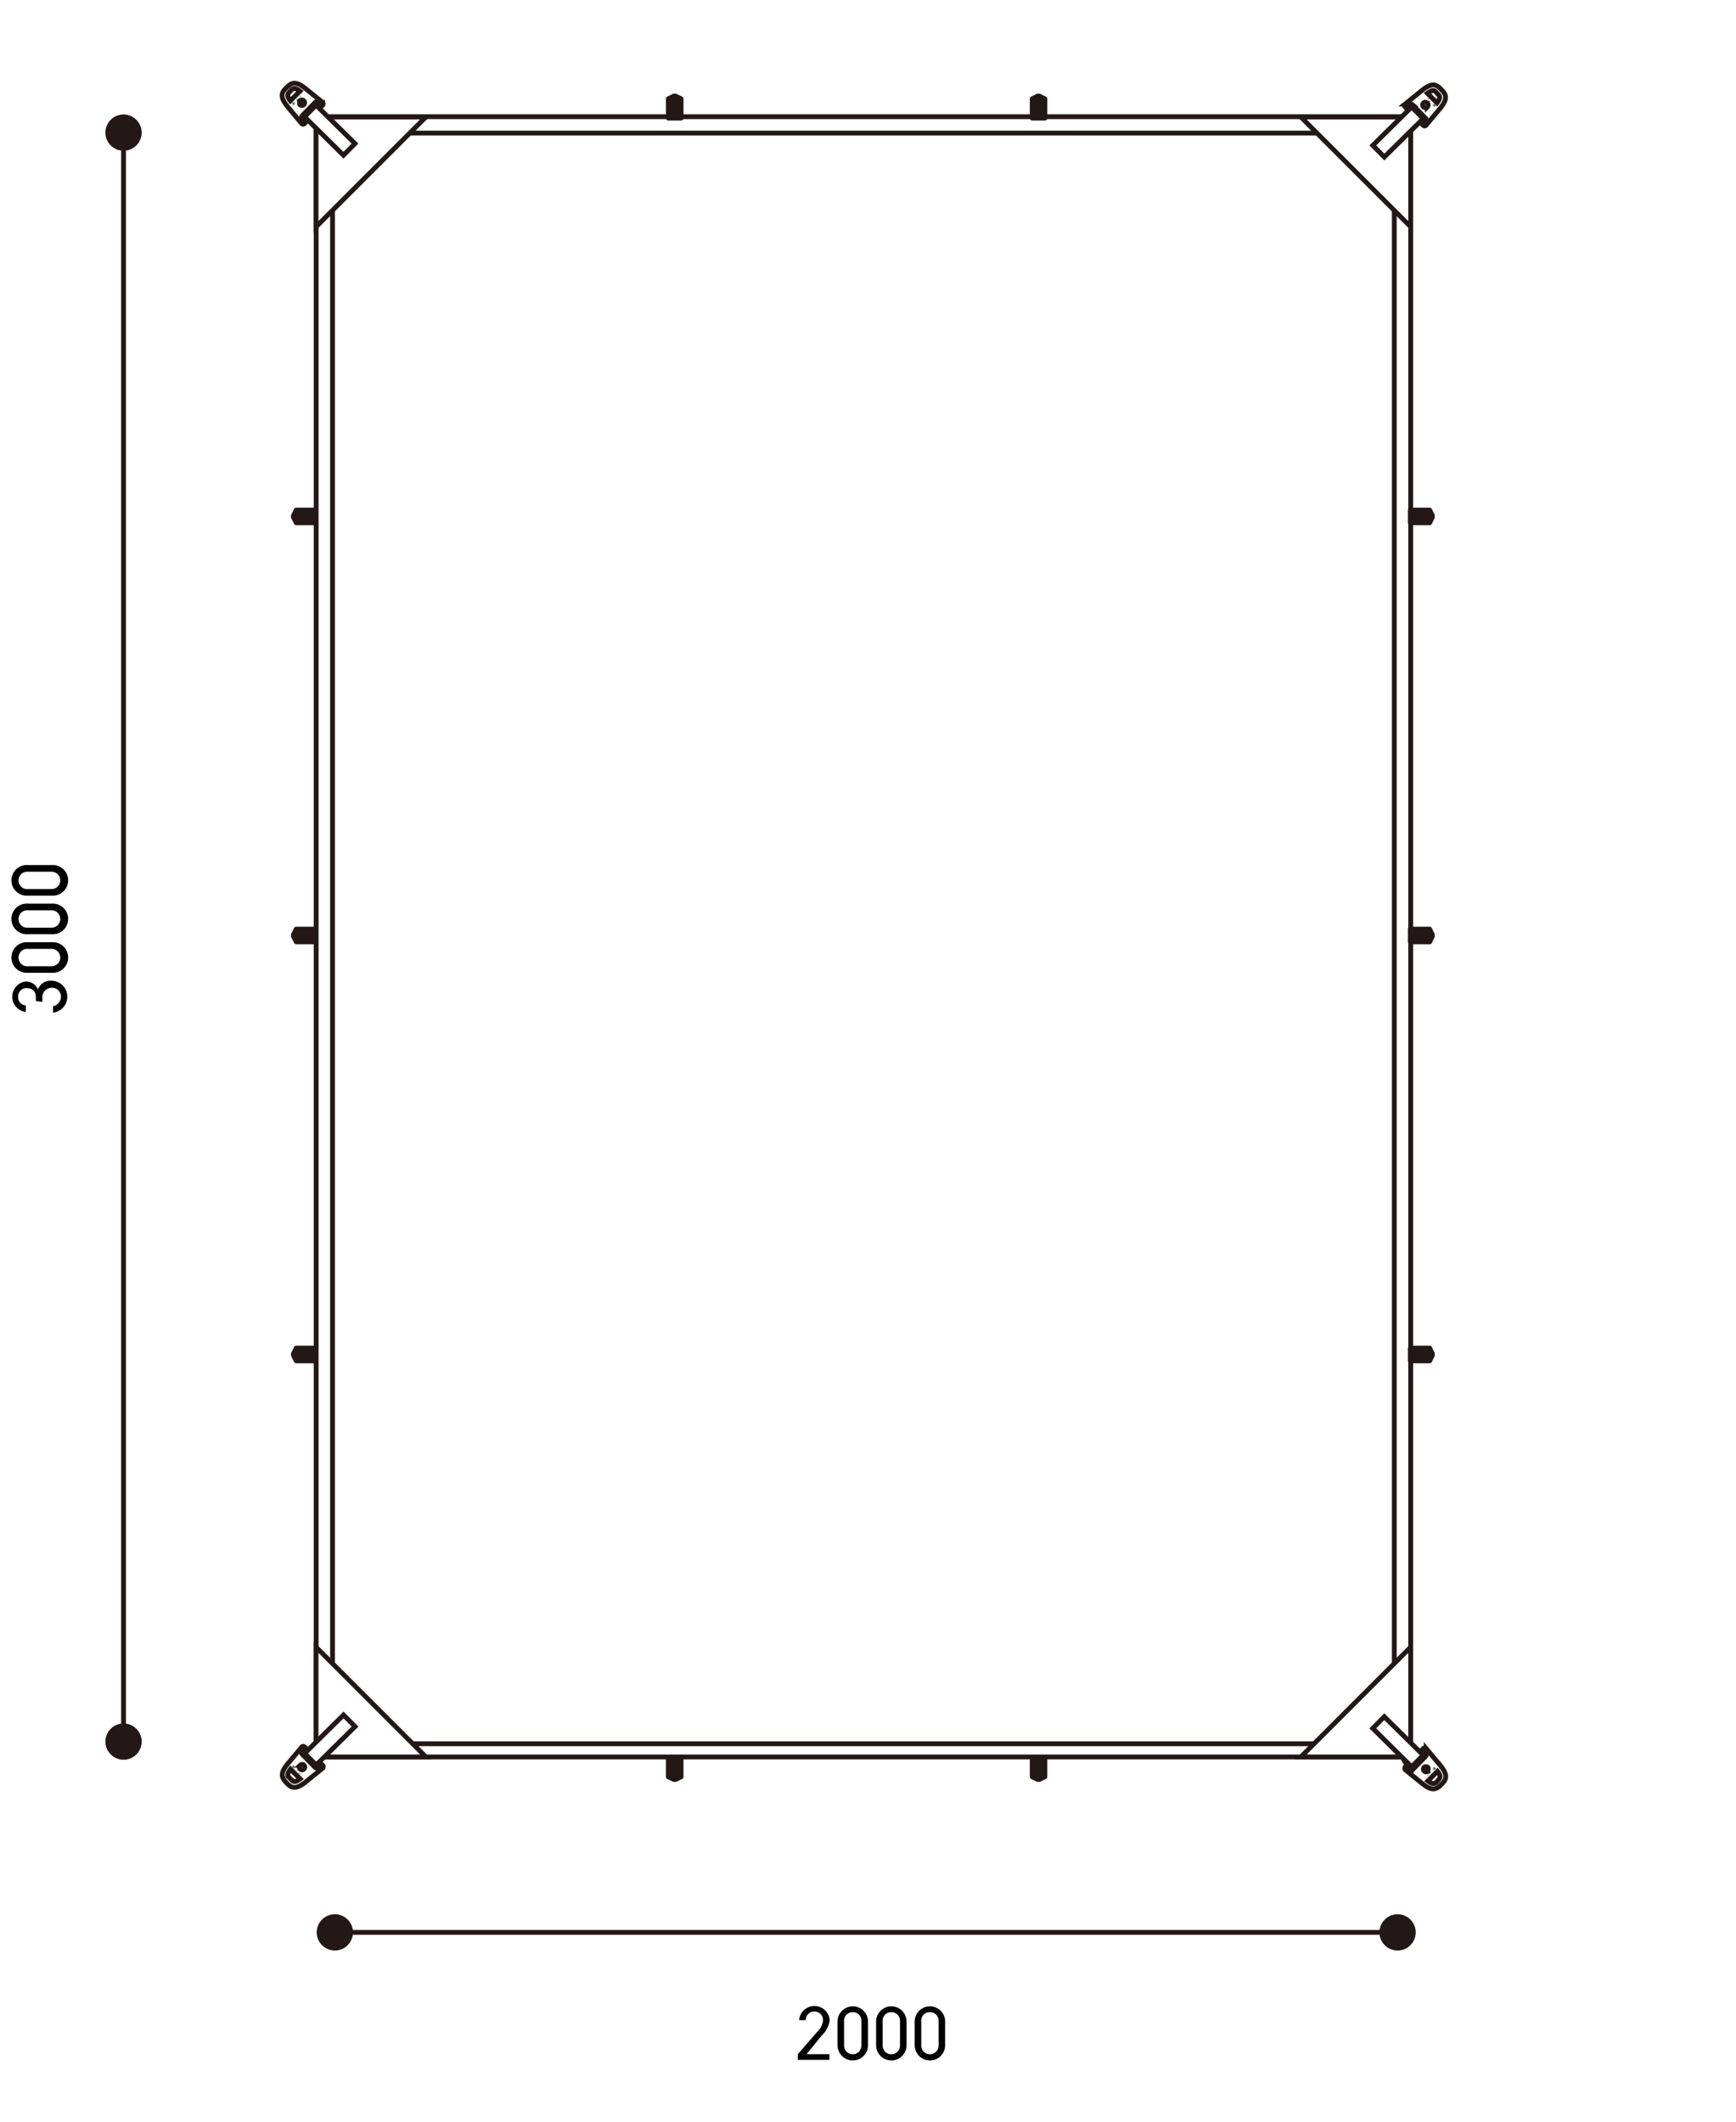 <svg xmlns="http://www.w3.org/2000/svg" width="180" height="220" viewBox="0 0 180 220"><defs><style>.cls-1{fill:#fff;}.cls-2,.cls-4,.cls-5,.cls-6{fill:none;stroke:#231815;stroke-width:0.5px;}.cls-2,.cls-5,.cls-6{stroke-miterlimit:10;}.cls-3{fill:#231815;}.cls-4{stroke-linecap:round;stroke-linejoin:round;}.cls-5{stroke-dasharray:1.6 1.6;}.cls-6{stroke-dasharray:2.54 2.54;}.cls-7{fill:#484545;}</style></defs><title>prod_shade_r-l</title><g id="レイヤー_2" data-name="レイヤー 2"><g id="レイヤー_1-2" data-name="レイヤー 1"><rect class="cls-1" width="180" height="220"/><line class="cls-2" x1="145" y1="200.37" x2="34.63" y2="200.37"/><path class="cls-3" d="M144.91,198.49a1.88,1.88,0,1,1-1.88,1.88,1.88,1.88,0,0,1,1.88-1.88"/><path class="cls-3" d="M34.72,198.49a1.88,1.88,0,1,0,1.88,1.88,1.88,1.88,0,0,0-1.88-1.88"/><line class="cls-2" x1="12.81" y1="180.68" x2="12.81" y2="13.66"/><path class="cls-3" d="M14.69,180.59a1.88,1.88,0,1,1-1.88-1.88,1.88,1.88,0,0,1,1.88,1.88"/><path class="cls-3" d="M14.69,13.75a1.88,1.88,0,1,0-1.88,1.88,1.88,1.88,0,0,0,1.88-1.88"/><path d="M3.72,103.8v-.34c0-.73-.38-1-1-1a.85.85,0,0,0-.84.89.84.84,0,0,0,.8.9v.68a1.59,1.59,0,0,1,0-3.16,1.37,1.37,0,0,1,1.26.82,1.37,1.37,0,0,1,1.36-.9A1.66,1.66,0,0,1,5.5,105v-.67a1,1,0,0,0,.82-1,.91.91,0,0,0-.93-.91,1,1,0,0,0-1,1.12v.34Z"/><path d="M5.35,97.7a1.59,1.59,0,1,1,0,3.17H2.9a1.59,1.59,0,1,1,0-3.17ZM1.92,99.29a.9.9,0,0,0,1,.9H5.35a.9.9,0,1,0,0-1.8H2.89A.9.9,0,0,0,1.92,99.29Z"/><path d="M5.35,93.7a1.59,1.59,0,1,1,0,3.17H2.9a1.59,1.59,0,1,1,0-3.17ZM1.92,95.29a.9.9,0,0,0,1,.9H5.35a.9.9,0,1,0,0-1.8H2.89A.9.9,0,0,0,1.92,95.29Z"/><path d="M5.35,89.7a1.59,1.59,0,1,1,0,3.17H2.9a1.59,1.59,0,1,1,0-3.17ZM1.92,91.29a.9.9,0,0,0,1,.9H5.35a.9.9,0,1,0,0-1.8H2.89A.9.9,0,0,0,1.92,91.29Z"/><path d="M86,213.59H82.72V213l2-2.3a2,2,0,0,0,.62-1.23.9.9,0,0,0-1.8,0h-.68a1.59,1.59,0,0,1,3.17,0,2.68,2.68,0,0,1-.83,1.6L83.63,213H86Z"/><path d="M90,212.07a1.58,1.58,0,1,1-3.16,0v-2.45a1.58,1.58,0,1,1,3.16,0Zm-1.58-3.43a.89.89,0,0,0-.9,1v2.47a.9.9,0,1,0,1.8,0V209.6A.89.89,0,0,0,88.42,208.64Z"/><path d="M94,212.07a1.58,1.58,0,1,1-3.16,0v-2.45a1.58,1.58,0,1,1,3.16,0Zm-1.58-3.43a.89.89,0,0,0-.9,1v2.47a.9.9,0,1,0,1.8,0V209.6A.89.89,0,0,0,92.42,208.64Z"/><path d="M98,212.07a1.58,1.58,0,1,1-3.16,0v-2.45a1.58,1.58,0,1,1,3.16,0Zm-1.58-3.43a.89.89,0,0,0-.9,1v2.47a.9.9,0,1,0,1.8,0V209.6A.89.89,0,0,0,96.42,208.64Z"/><polygon class="cls-1" points="32.78 12.1 32.78 97.14 32.78 182.18 146.27 182.18 146.27 97.14 146.27 12.1 32.78 12.1"/><polygon class="cls-2" points="32.78 12.1 32.78 97.14 32.78 182.18 146.27 182.18 146.27 97.14 146.27 12.1 32.78 12.1"/><rect class="cls-2" x="34.48" y="13.8" width="110.09" height="167.01"/><polygon class="cls-3" points="107.59 184.51 107.03 184.24 107.03 182.23 107.59 182.23 107.59 184.51"/><polygon class="cls-4" points="107.59 184.51 107.03 184.24 107.03 182.23 107.59 182.23 107.59 184.51"/><polygon class="cls-3" points="108.34 184.24 107.77 184.51 107.77 182.23 108.34 182.23 108.34 184.24"/><polygon class="cls-4" points="108.34 184.24 107.77 184.51 107.77 182.23 108.34 182.23 108.34 184.24"/><rect class="cls-3" x="107.59" y="183.75" width="0.18" height="0.76"/><rect class="cls-4" x="107.59" y="183.75" width="0.18" height="0.76"/><polygon class="cls-3" points="107.77 9.97 108.34 10.24 108.34 12.25 107.77 12.25 107.77 9.97"/><polygon class="cls-4" points="107.77 9.97 108.34 10.24 108.34 12.25 107.77 12.25 107.77 9.97"/><polygon class="cls-3" points="107.03 10.24 107.59 9.97 107.59 12.25 107.03 12.25 107.03 10.24"/><polygon class="cls-4" points="107.03 10.24 107.59 9.97 107.59 12.25 107.03 12.25 107.03 10.24"/><rect class="cls-3" x="107.59" y="9.97" width="0.18" height="0.76"/><rect class="cls-4" x="107.59" y="9.97" width="0.18" height="0.76"/><polygon class="cls-3" points="69.87 184.51 69.3 184.24 69.3 182.23 69.87 182.23 69.87 184.51"/><polygon class="cls-4" points="69.87 184.51 69.3 184.24 69.3 182.23 69.87 182.23 69.87 184.51"/><polygon class="cls-3" points="70.62 184.24 70.05 184.51 70.05 182.23 70.62 182.23 70.62 184.24"/><polygon class="cls-4" points="70.62 184.24 70.05 184.51 70.05 182.23 70.62 182.23 70.62 184.24"/><rect class="cls-3" x="69.87" y="183.75" width="0.18" height="0.76"/><rect class="cls-4" x="69.87" y="183.75" width="0.18" height="0.76"/><polygon class="cls-3" points="70.05 9.97 70.62 10.24 70.62 12.25 70.05 12.25 70.05 9.97"/><polygon class="cls-4" points="70.05 9.97 70.62 10.24 70.62 12.25 70.05 12.25 70.05 9.97"/><polygon class="cls-3" points="69.3 10.24 69.87 9.97 69.87 12.25 69.3 12.25 69.3 10.24"/><polygon class="cls-4" points="69.3 10.24 69.87 9.97 69.87 12.25 69.3 12.25 69.3 10.24"/><rect class="cls-3" x="69.87" y="9.97" width="0.18" height="0.76"/><rect class="cls-4" x="69.87" y="9.97" width="0.18" height="0.76"/><polygon class="cls-3" points="30.44 96.91 30.71 96.34 32.72 96.34 32.72 96.91 30.44 96.91"/><polygon class="cls-4" points="30.44 96.91 30.71 96.34 32.72 96.34 32.72 96.91 30.44 96.91"/><polygon class="cls-3" points="30.71 97.66 30.44 97.09 32.72 97.09 32.72 97.66 30.71 97.66"/><polygon class="cls-4" points="30.71 97.66 30.44 97.09 32.72 97.09 32.72 97.66 30.71 97.66"/><rect class="cls-3" x="30.44" y="96.91" width="0.76" height="0.18"/><rect class="cls-4" x="30.44" y="96.91" width="0.76" height="0.18"/><polygon class="cls-3" points="148.51 97.09 148.24 97.66 146.23 97.66 146.23 97.09 148.51 97.09"/><polygon class="cls-4" points="148.51 97.09 148.24 97.66 146.23 97.66 146.23 97.09 148.51 97.09"/><polygon class="cls-3" points="148.24 96.34 148.51 96.91 146.23 96.91 146.23 96.34 148.24 96.34"/><polygon class="cls-4" points="148.24 96.34 148.51 96.91 146.23 96.91 146.23 96.34 148.24 96.34"/><rect class="cls-3" x="147.75" y="96.91" width="0.76" height="0.18"/><rect class="cls-4" x="147.75" y="96.91" width="0.76" height="0.18"/><polygon class="cls-3" points="30.44 53.46 30.71 52.89 32.72 52.89 32.72 53.46 30.44 53.46"/><polygon class="cls-4" points="30.44 53.46 30.71 52.89 32.72 52.89 32.72 53.46 30.44 53.46"/><polygon class="cls-3" points="30.71 54.21 30.44 53.64 32.72 53.64 32.72 54.21 30.71 54.21"/><polygon class="cls-4" points="30.71 54.21 30.44 53.64 32.72 53.64 32.72 54.21 30.71 54.21"/><rect class="cls-3" x="30.44" y="53.46" width="0.76" height="0.18"/><rect class="cls-4" x="30.44" y="53.46" width="0.76" height="0.18"/><polygon class="cls-3" points="148.51 53.64 148.24 54.21 146.23 54.21 146.23 53.64 148.51 53.64"/><polygon class="cls-4" points="148.51 53.64 148.24 54.21 146.23 54.21 146.23 53.64 148.51 53.64"/><polygon class="cls-3" points="148.24 52.89 148.51 53.46 146.23 53.46 146.23 52.89 148.24 52.89"/><polygon class="cls-4" points="148.24 52.89 148.51 53.46 146.23 53.46 146.23 52.89 148.24 52.89"/><rect class="cls-3" x="147.75" y="53.46" width="0.76" height="0.18"/><rect class="cls-4" x="147.75" y="53.46" width="0.76" height="0.18"/><polyline class="cls-2" points="38.94 181.24 39.64 181.95 38.64 181.95"/><line class="cls-5" x1="37.04" y1="181.95" x2="34.64" y2="181.95"/><polyline class="cls-2" points="33.84 181.95 32.84 181.95 32.84 180.95"/><line class="cls-5" x1="32.84" y1="179.35" x2="32.84" y2="176.95"/><polyline class="cls-2" points="32.84 176.15 32.84 175.15 33.55 175.85"/><line class="cls-6" x1="35.34" y1="177.65" x2="38.04" y2="180.34"/><polyline class="cls-2" points="145.35 176.03 146.06 175.33 146.06 176.33"/><line class="cls-5" x1="146.06" y1="177.93" x2="146.06" y2="180.33"/><polyline class="cls-2" points="146.06 181.13 146.06 182.13 145.06 182.13"/><line class="cls-5" x1="143.46" y1="182.13" x2="141.06" y2="182.13"/><polyline class="cls-2" points="140.26 182.13 139.26 182.13 139.97 181.42"/><line class="cls-6" x1="141.76" y1="179.63" x2="144.46" y2="176.93"/><polygon class="cls-1" points="134.88 12.13 146.27 12.13 146.27 23.52 134.88 12.13"/><polygon class="cls-2" points="134.88 12.13 146.27 12.13 146.27 23.52 134.88 12.13"/><polygon class="cls-1" points="146.27 170.79 146.27 182.18 134.88 182.18 146.27 170.79"/><polygon class="cls-2" points="146.27 170.79 146.27 182.18 134.88 182.18 146.27 170.79"/><polygon class="cls-1" points="44.16 182.18 32.77 182.18 32.77 170.79 44.16 182.18"/><polygon class="cls-2" points="44.16 182.18 32.77 182.18 32.77 170.79 44.16 182.18"/><polygon class="cls-1" points="32.77 23.52 32.77 12.13 44.16 12.13 32.77 23.52"/><polygon class="cls-2" points="32.77 23.52 32.77 12.13 44.16 12.13 32.77 23.52"/><path class="cls-1" d="M145.64,10.93a.3.3,0,0,0,.05.16L147.57,13a.2.2,0,0,0,.15.06.19.19,0,0,0,.14-.07l1.44-1.72c.89-1.07.62-1.5.13-2s-.9-.77-2,.11l-1.74,1.41a.21.21,0,0,0-.07.14M149,9.67c.3.29.43.43,0,1l-1-1c.55-.4.69-.26,1,0m-1,1.41a.29.29,0,0,1-.41,0,.28.28,0,0,1,0-.4.28.28,0,0,1,.4,0,.28.28,0,0,1,0,.4m-1.58-.24,1.37,1.4a.2.2,0,1,1-.28.28l-1.38-1.4a.19.19,0,0,1,0-.28.23.23,0,0,1,.29,0"/><path class="cls-2" d="M145.64,10.93a.3.3,0,0,0,.05.16L147.57,13a.2.2,0,0,0,.15.06.19.19,0,0,0,.14-.07l1.44-1.72c.89-1.07.62-1.5.13-2s-.9-.77-2,.11l-1.74,1.41A.21.21,0,0,0,145.64,10.93ZM149,9.67c.3.29.43.43,0,1l-1-1C148.6,9.23,148.74,9.37,149,9.67Zm-1,1.41a.29.29,0,0,1-.41,0,.28.28,0,0,1,0-.4.28.28,0,0,1,.4,0A.28.28,0,0,1,148,11.08Zm-1.58-.24,1.37,1.4a.2.2,0,1,1-.28.28l-1.38-1.4a.19.19,0,0,1,0-.28A.23.23,0,0,1,146.43,10.84Z"/><rect class="cls-1" x="142.12" y="12.84" width="5.67" height="1.7" transform="translate(32.21 105.82) rotate(-44.65)"/><rect class="cls-2" x="142.12" y="12.84" width="5.67" height="1.7" transform="translate(32.21 105.82) rotate(-44.65)"/><polygon class="cls-7" points="148.55 10.83 148.54 10.9 148.67 10.93 148.56 11.02 148.61 11.06 148.7 10.96 148.72 11.11 148.79 11.08 148.75 10.96 148.88 11.01 148.89 10.94 148.76 10.91 148.87 10.82 148.82 10.78 148.74 10.88 148.71 10.73 148.64 10.76 148.69 10.88 148.55 10.83"/><path class="cls-7" d="M148.57,10.69l0,0h0a0,0,0,0,0,0-.05h0a0,0,0,0,0,0,0,0,0,0,0,1,0,.05s0,0-.06,0l0,0,0,0h0s0,0,0,0h0a0,0,0,0,0,0,0s0,0,0,0,0,0,.06,0a.05.05,0,0,1,0,0"/><path class="cls-7" d="M148.45,10.61v0h0l0,0h0s0,0,0,0l0,0v0h0l0,0h0a0,0,0,0,1,0-.05l0,0,0,0h0l0,0h0s0,0,0,0l0,0s0,0,0,0h0Z"/><path class="cls-7" d="M148.28,10.47a.06.06,0,0,1,.09,0s0,.06,0,.09a.07.07,0,0,1-.09,0s0-.06,0-.09m.08,0a0,0,0,0,0-.05,0s0,0,0,.06,0,0,.05,0,0,0,0-.06"/><path class="cls-7" d="M148.16,10.42h0a.11.11,0,0,0,0-.05l0,0h0l0,0h0l0,0,0,0h0l0,.08.08,0h0s0,0,0,0l0,.06v0h0l-.05,0h0l0,0h-.06l0,0h0Z"/><path class="cls-7" d="M148.09,10.3s0,0,0,0h0l0,0h0l0,0a0,0,0,0,1,0-.07.07.07,0,0,1,.1,0h0l0,0v0h0l0,.05h0s0,0,0,0Zm0-.05v0s0,0-.06,0a0,0,0,0,0,0,0h0Z"/><path class="cls-7" d="M148,10.18h0s0,0,0-.06h0s0,0,0,0a0,0,0,0,1,0,0,.05.05,0,0,1,0,.08.06.06,0,0,1-.09,0s0,0,0,0h0v0Zm0,0h0v0h0Z"/><path class="cls-7" d="M147.88,10v0h0v0h0a0,0,0,0,1,0,0h-.08s0,0,0,0h0s0,0,0,0,0,0,0,0Zm0,0h0v0s0,0,0,0Z"/><path class="cls-7" d="M147.76,10.09v0h0l0,0h0l0,0,.06-.06h-.06l0,0h.07s0-.05,0-.07h0a.08.08,0,0,0,0,0h0v0h0s0,0,0,0h0l0,.05h0Z"/><path class="cls-1" d="M145.71,183.51l1.74,1.41c1.08.88,1.51.6,2,.11s.76-.91-.13-2l-1.44-1.72a.19.19,0,0,0-.14-.07.2.2,0,0,0-.15.06l-1.88,1.9a.2.2,0,0,0-.05.15.17.17,0,0,0,.07.14m2.34,1.16,1-1c.41.54.28.68,0,1s-.43.43-1,0m0-1a.29.29,0,0,1-.41-.4.29.29,0,0,1,.41,0,.28.28,0,0,1,0,.4m-1.87-.17a.19.19,0,0,1,0-.28l1.38-1.4a.2.2,0,0,1,.28.28l-1.37,1.4a.21.21,0,0,1-.29,0"/><path class="cls-2" d="M145.71,183.51l1.74,1.41c1.08.88,1.51.6,2,.11s.76-.91-.13-2l-1.44-1.72a.19.19,0,0,0-.14-.07.2.2,0,0,0-.15.06l-1.88,1.9a.2.2,0,0,0-.05.15A.17.17,0,0,0,145.71,183.51Zm2.34,1.16,1-1c.41.54.28.68,0,1S148.6,185.07,148.05,184.67Zm0-1a.29.29,0,0,1-.41-.4.29.29,0,0,1,.41,0A.28.28,0,0,1,148,183.63Zm-1.87-.17a.19.19,0,0,1,0-.28l1.38-1.4a.2.2,0,0,1,.28.28l-1.37,1.4A.21.21,0,0,1,146.14,183.46Z"/><rect class="cls-1" x="144.1" y="177.78" width="1.7" height="5.67" transform="translate(-85.4 156.71) rotate(-45.33)"/><rect class="cls-2" x="144.1" y="177.78" width="1.7" height="5.67" transform="translate(-85.4 156.71) rotate(-45.33)"/><polygon class="cls-7" points="148.69 183.42 148.64 183.54 148.71 183.57 148.74 183.43 148.82 183.53 148.87 183.48 148.76 183.39 148.89 183.37 148.88 183.29 148.75 183.34 148.79 183.22 148.72 183.19 148.7 183.34 148.61 183.24 148.56 183.28 148.67 183.38 148.54 183.4 148.55 183.47 148.69 183.42"/><path class="cls-7" d="M148.57,183.62l0,0h0a0,0,0,0,1,0,0s0,0,0,0a0,0,0,0,1,0,0,0,0,0,0,0,0-.05s0,0-.06,0l0,0,0,0h0a0,0,0,0,1,0,0h0a0,0,0,0,1,0,0s0,0,0,.06,0,0,.06,0l0,0"/><path class="cls-7" d="M148.45,183.69v0h0l0,0h0s0,0,0,0l0,0v0h0l0,0h0s0,0,0,0,0,0,0,.05l0,0s0,0,0,0h0l0,0h0l0,0s0,0,0,0h0Z"/><path class="cls-7" d="M148.28,183.83a.05.05,0,0,1,0-.08.06.06,0,0,1,.09,0s0,.05,0,.08-.06,0-.09,0m.08,0s0,0,0,0,0,0-.05,0,0,0,0,.06,0,0,.05,0"/><path class="cls-7" d="M148.16,183.88h0a.11.11,0,0,1,0,.05l0,0h0l0,0h.08l0,0h0l0-.08.08,0h0s0,0,0,0l0-.06v0h0l-.05.05h0l0,0h-.06a0,0,0,0,1,0,0h0l0,0h0Z"/><path class="cls-7" d="M148.17,184.08s0,0,0,0h0l0,0h0v0l0,0h0a.07.07,0,0,1-.1,0,0,0,0,0,1,0-.07l0,0h0l0,0h0s0,0,0,0Zm-.1-.06h0a0,0,0,0,0,0,.06,0,0,0,0,0,.06,0v0Z"/><path class="cls-7" d="M147.94,184.16h0a0,0,0,0,1,0-.06.06.06,0,0,1,.09,0,.05.05,0,0,1,0,.08,0,0,0,0,1,0,0s0,0,0,0h0s0,0,0-.06h0Zm0,0h0s0,0,0,0v0h0Z"/><path class="cls-7" d="M147.85,184.24s0,0,0-.05l0,0h0s0,0,0,0h0s0,0,0,0a0,0,0,0,1,0,0s0,0,0,0h0v0s0,0,0,0h0v0Zm.06,0h0v0h0a0,0,0,0,0,0,0h0Z"/><path class="cls-7" d="M147.76,184.21v0h0l0,0h0l0,0,.06.07h-.06s0,0,0,0h.07s0,.05,0,.07,0,0,0,0h0l0,0h0v0h0s0,0,0,0h0l0-.05h0s0,0,0,0Z"/><path class="cls-1" d="M33.44,10.61,31.7,9.2c-1.08-.88-1.51-.6-2-.11s-.75.91.14,2l1.44,1.72a.19.19,0,0,0,.14.07.2.2,0,0,0,.15-.06l1.87-1.9a.15.15,0,0,0,.06-.15.19.19,0,0,0-.07-.14M31.1,9.45l-1,1c-.41-.55-.28-.69,0-1s.43-.43,1,0m0,1a.28.28,0,0,1,.4,0,.28.28,0,0,1,0,.4.28.28,0,0,1-.4,0,.29.29,0,0,1,0-.41m1.87.17a.19.19,0,0,1,0,.28l-1.38,1.4a.2.2,0,0,1-.28-.28l1.37-1.4a.21.21,0,0,1,.29,0"/><path class="cls-2" d="M33.44,10.61,31.7,9.2c-1.08-.88-1.51-.6-2-.11s-.75.91.14,2l1.44,1.72a.19.19,0,0,0,.14.07.2.2,0,0,0,.15-.06l1.87-1.9a.15.15,0,0,0,.06-.15A.19.19,0,0,0,33.44,10.61ZM31.1,9.45l-1,1c-.41-.55-.28-.69,0-1S30.55,9.05,31.1,9.45Zm0,1a.28.28,0,0,1,.4,0,.28.28,0,0,1,0,.4.28.28,0,0,1-.4,0A.29.29,0,0,1,31.14,10.49Zm1.87.17a.19.19,0,0,1,0,.28l-1.38,1.4a.2.2,0,0,1-.28-.28l1.37-1.4A.21.21,0,0,1,33,10.66Z"/><rect class="cls-1" x="33.35" y="10.67" width="1.7" height="5.67" transform="translate(0.55 28.34) rotate(-45.35)"/><rect class="cls-2" x="33.35" y="10.67" width="1.7" height="5.67" transform="translate(0.55 28.34) rotate(-45.35)"/><polygon class="cls-7" points="30.46 10.7 30.51 10.58 30.44 10.55 30.41 10.69 30.33 10.6 30.28 10.64 30.39 10.73 30.26 10.76 30.27 10.83 30.41 10.78 30.36 10.9 30.43 10.93 30.45 10.78 30.54 10.88 30.59 10.84 30.48 10.74 30.61 10.72 30.6 10.65 30.46 10.7"/><path class="cls-7" d="M30.58,10.5l0,0h0a0,0,0,0,1,0,0h0v0a0,0,0,0,0,0,.05s0,0,.06,0,0,0,0,0l0,0h0a0,0,0,0,1,0,0h0s0,0,0,0a0,0,0,0,0,0-.06s0,0-.06,0l0,0"/><path class="cls-7" d="M30.7,10.43v0h0l0,0h0s0,0,0,0l0,0v0h0l0,0h0s0,0,0-.06l0,0s0,0,0,0h0l0,0h0l0,0s0,0,0,0h0Z"/><path class="cls-7" d="M30.87,10.29s0,.06,0,.09a.06.06,0,0,1-.09-.09s.06,0,.09,0m-.08,0s0,0,0,0,0,0,.05,0,0,0,0-.06,0,0-.05,0"/><path class="cls-7" d="M31,10.24h0a.11.11,0,0,1,0-.05l.05,0h0l0,0h0l0,0,0,0h0l0,.08-.08,0h0l0,0,0,.06s0,0,0,0h0l0-.05h0l0,0H31l0,0h0Z"/><path class="cls-7" d="M31,10s0,0,0,0h0L31,10h0s0,0,0,0v0h0a.07.07,0,0,1,.1,0,0,0,0,0,1,0,.07l0,0h0l0,0h0v0Zm.11.06h0a0,0,0,0,0,0-.06,0,0,0,0,0-.06,0v0Z"/><path class="cls-7" d="M31.21,10a0,0,0,0,0,0,0h0s0,0,0,0a.06.06,0,0,1-.09,0,.05.05,0,0,1,0-.08,0,0,0,0,1,.05,0h0a0,0,0,0,0,0,.06h0Zm0,0h0s0,0,0,0h0Z"/><path class="cls-7" d="M31.31,9.88a0,0,0,0,1,0,0l0,0h0s0,0,0,0H31.2a0,0,0,0,1,0,0h0v0s0,0,0,0h0v0Zm-.07,0h0s0,0,0,0h0Z"/><path class="cls-7" d="M31.39,9.91v0h0l0,0h0l0,0-.06-.07h.06l0,0h-.07s0-.05,0-.07h0l0,0h0v0s0,0,0,0h0v0h0l0,.05h0s0,0,0,0Z"/><path class="cls-1" d="M33.51,183.19a.17.17,0,0,0-.06-.16l-1.87-1.89a.2.2,0,0,0-.15-.06.19.19,0,0,0-.14.07l-1.44,1.72c-.89,1.07-.61,1.5-.14,2s.91.77,2-.11l1.74-1.41a.21.21,0,0,0,.07-.14m-3.39,1.26c-.3-.29-.43-.43,0-1l1,1c-.55.4-.69.26-1,0m1-1.41a.28.28,0,0,1,.4,0,.28.28,0,1,1-.4,0m1.57.24-1.37-1.4a.2.2,0,0,1,.28-.28L33,183a.19.19,0,0,1,0,.28.23.23,0,0,1-.29,0"/><path class="cls-2" d="M33.51,183.19a.17.17,0,0,0-.06-.16l-1.87-1.89a.2.2,0,0,0-.15-.06.19.19,0,0,0-.14.07l-1.44,1.72c-.89,1.07-.61,1.5-.14,2s.91.77,2-.11l1.74-1.41A.21.21,0,0,0,33.51,183.19Zm-3.39,1.26c-.3-.29-.43-.43,0-1l1,1C30.55,184.89,30.41,184.75,30.12,184.45Zm1-1.41a.28.28,0,0,1,.4,0,.28.28,0,1,1-.4,0Zm1.57.24-1.37-1.4a.2.2,0,0,1,.28-.28L33,183a.19.19,0,0,1,0,.28A.23.23,0,0,1,32.72,183.28Z"/><rect class="cls-1" x="31.36" y="179.58" width="5.67" height="1.7" transform="translate(-116.98 76.17) rotate(-44.68)"/><rect class="cls-2" x="31.36" y="179.58" width="5.67" height="1.7" transform="translate(-116.98 76.17) rotate(-44.68)"/><polygon class="cls-7" points="30.6 183.29 30.61 183.22 30.48 183.19 30.59 183.1 30.54 183.06 30.45 183.16 30.43 183.01 30.36 183.04 30.41 183.16 30.27 183.11 30.26 183.18 30.39 183.21 30.28 183.3 30.33 183.34 30.41 183.25 30.44 183.39 30.51 183.36 30.46 183.24 30.6 183.29"/><path class="cls-7" d="M30.58,183.44l0,0h0a0,0,0,0,0,0,.05h0v0a0,0,0,0,1,0-.05s0,0,.06,0l0,0,0,0h0a0,0,0,0,0,0,0h0s0,0,0,0a0,0,0,0,1-.07.05l0,0"/><path class="cls-7" d="M30.7,183.51v0h0l0-.05h0s0,0,0,0l0,0v0h0l0,0h0a0,0,0,0,1,0,.05l0,0s0,0,0,0h0l0,0h0s0,0,0,0l0,0s0,0,0,0h0Z"/><path class="cls-7" d="M30.87,183.65s-.06,0-.09,0a.06.06,0,0,1,.09-.09s0,.06,0,.09m-.08,0s0,0,.05,0,0,0,0-.06,0,0-.05,0,0,0,0,.06"/><path class="cls-7" d="M31,183.7h0a.11.11,0,0,0,0,0l.05,0h0l0,0h0l0,0,0,0h0l0-.08-.08,0h0s0,0,0,0l0-.06s0,0,0,0h0s0,0,0,.05h0s0,0,0,0H31a0,0,0,0,0,0,0h0l0,0h0Z"/><path class="cls-7" d="M31.07,183.82v0h0l0,0h0l0,0a0,0,0,0,1,0,.07.07.07,0,0,1-.1,0h0v0s0,0,0,0h0l-.05-.05h0s0,0,0,0Zm0,.05v0s0,0,.06,0a0,0,0,0,0,0,0h0Z"/><path class="cls-7" d="M31.17,183.94h0a0,0,0,0,0,0,.06h0a0,0,0,0,1-.05,0,.05.05,0,0,1,0-.08.06.06,0,0,1,.09,0s0,0,0,0h0a0,0,0,0,0,0,0Zm0,0a0,0,0,0,0,0,0h0s0,0,0,0,0,0,0,0h0Z"/><path class="cls-7" d="M31.27,184.09s0,0,0,0h0v0h0a0,0,0,0,1,0,0h.07s0,0,0,0h0s0,0,0,0h0l0,0a0,0,0,0,1,0,0Zm0,0h0s0,0,0,0,0,0,0,0,0,0,0,0Z"/><path class="cls-7" d="M31.39,184s0,0,0,0h0l0,0h0l0,0-.06.06h.06l0,0h-.07s0,.05,0,.07h0l0,0h0v0s0,0,0,0h0a0,0,0,0,0,0,0h0l0-.05h0Z"/><polygon class="cls-3" points="30.44 140.36 30.71 139.79 32.72 139.79 32.72 140.36 30.44 140.36"/><polygon class="cls-4" points="30.44 140.36 30.71 139.79 32.72 139.79 32.72 140.36 30.44 140.36"/><polygon class="cls-3" points="30.71 141.11 30.44 140.54 32.72 140.54 32.72 141.11 30.71 141.11"/><polygon class="cls-4" points="30.71 141.11 30.44 140.54 32.72 140.54 32.72 141.11 30.71 141.11"/><rect class="cls-3" x="30.44" y="140.36" width="0.76" height="0.18"/><rect class="cls-4" x="30.44" y="140.36" width="0.76" height="0.18"/><polygon class="cls-3" points="148.51 140.54 148.24 141.11 146.23 141.11 146.23 140.54 148.51 140.54"/><polygon class="cls-4" points="148.51 140.54 148.24 141.11 146.23 141.11 146.23 140.54 148.51 140.54"/><polygon class="cls-3" points="148.24 139.79 148.51 140.36 146.23 140.36 146.23 139.79 148.24 139.79"/><polygon class="cls-4" points="148.24 139.79 148.51 140.36 146.23 140.36 146.23 139.79 148.24 139.79"/><rect class="cls-3" x="147.75" y="140.36" width="0.76" height="0.18"/><rect class="cls-4" x="147.75" y="140.36" width="0.76" height="0.18"/></g></g></svg>